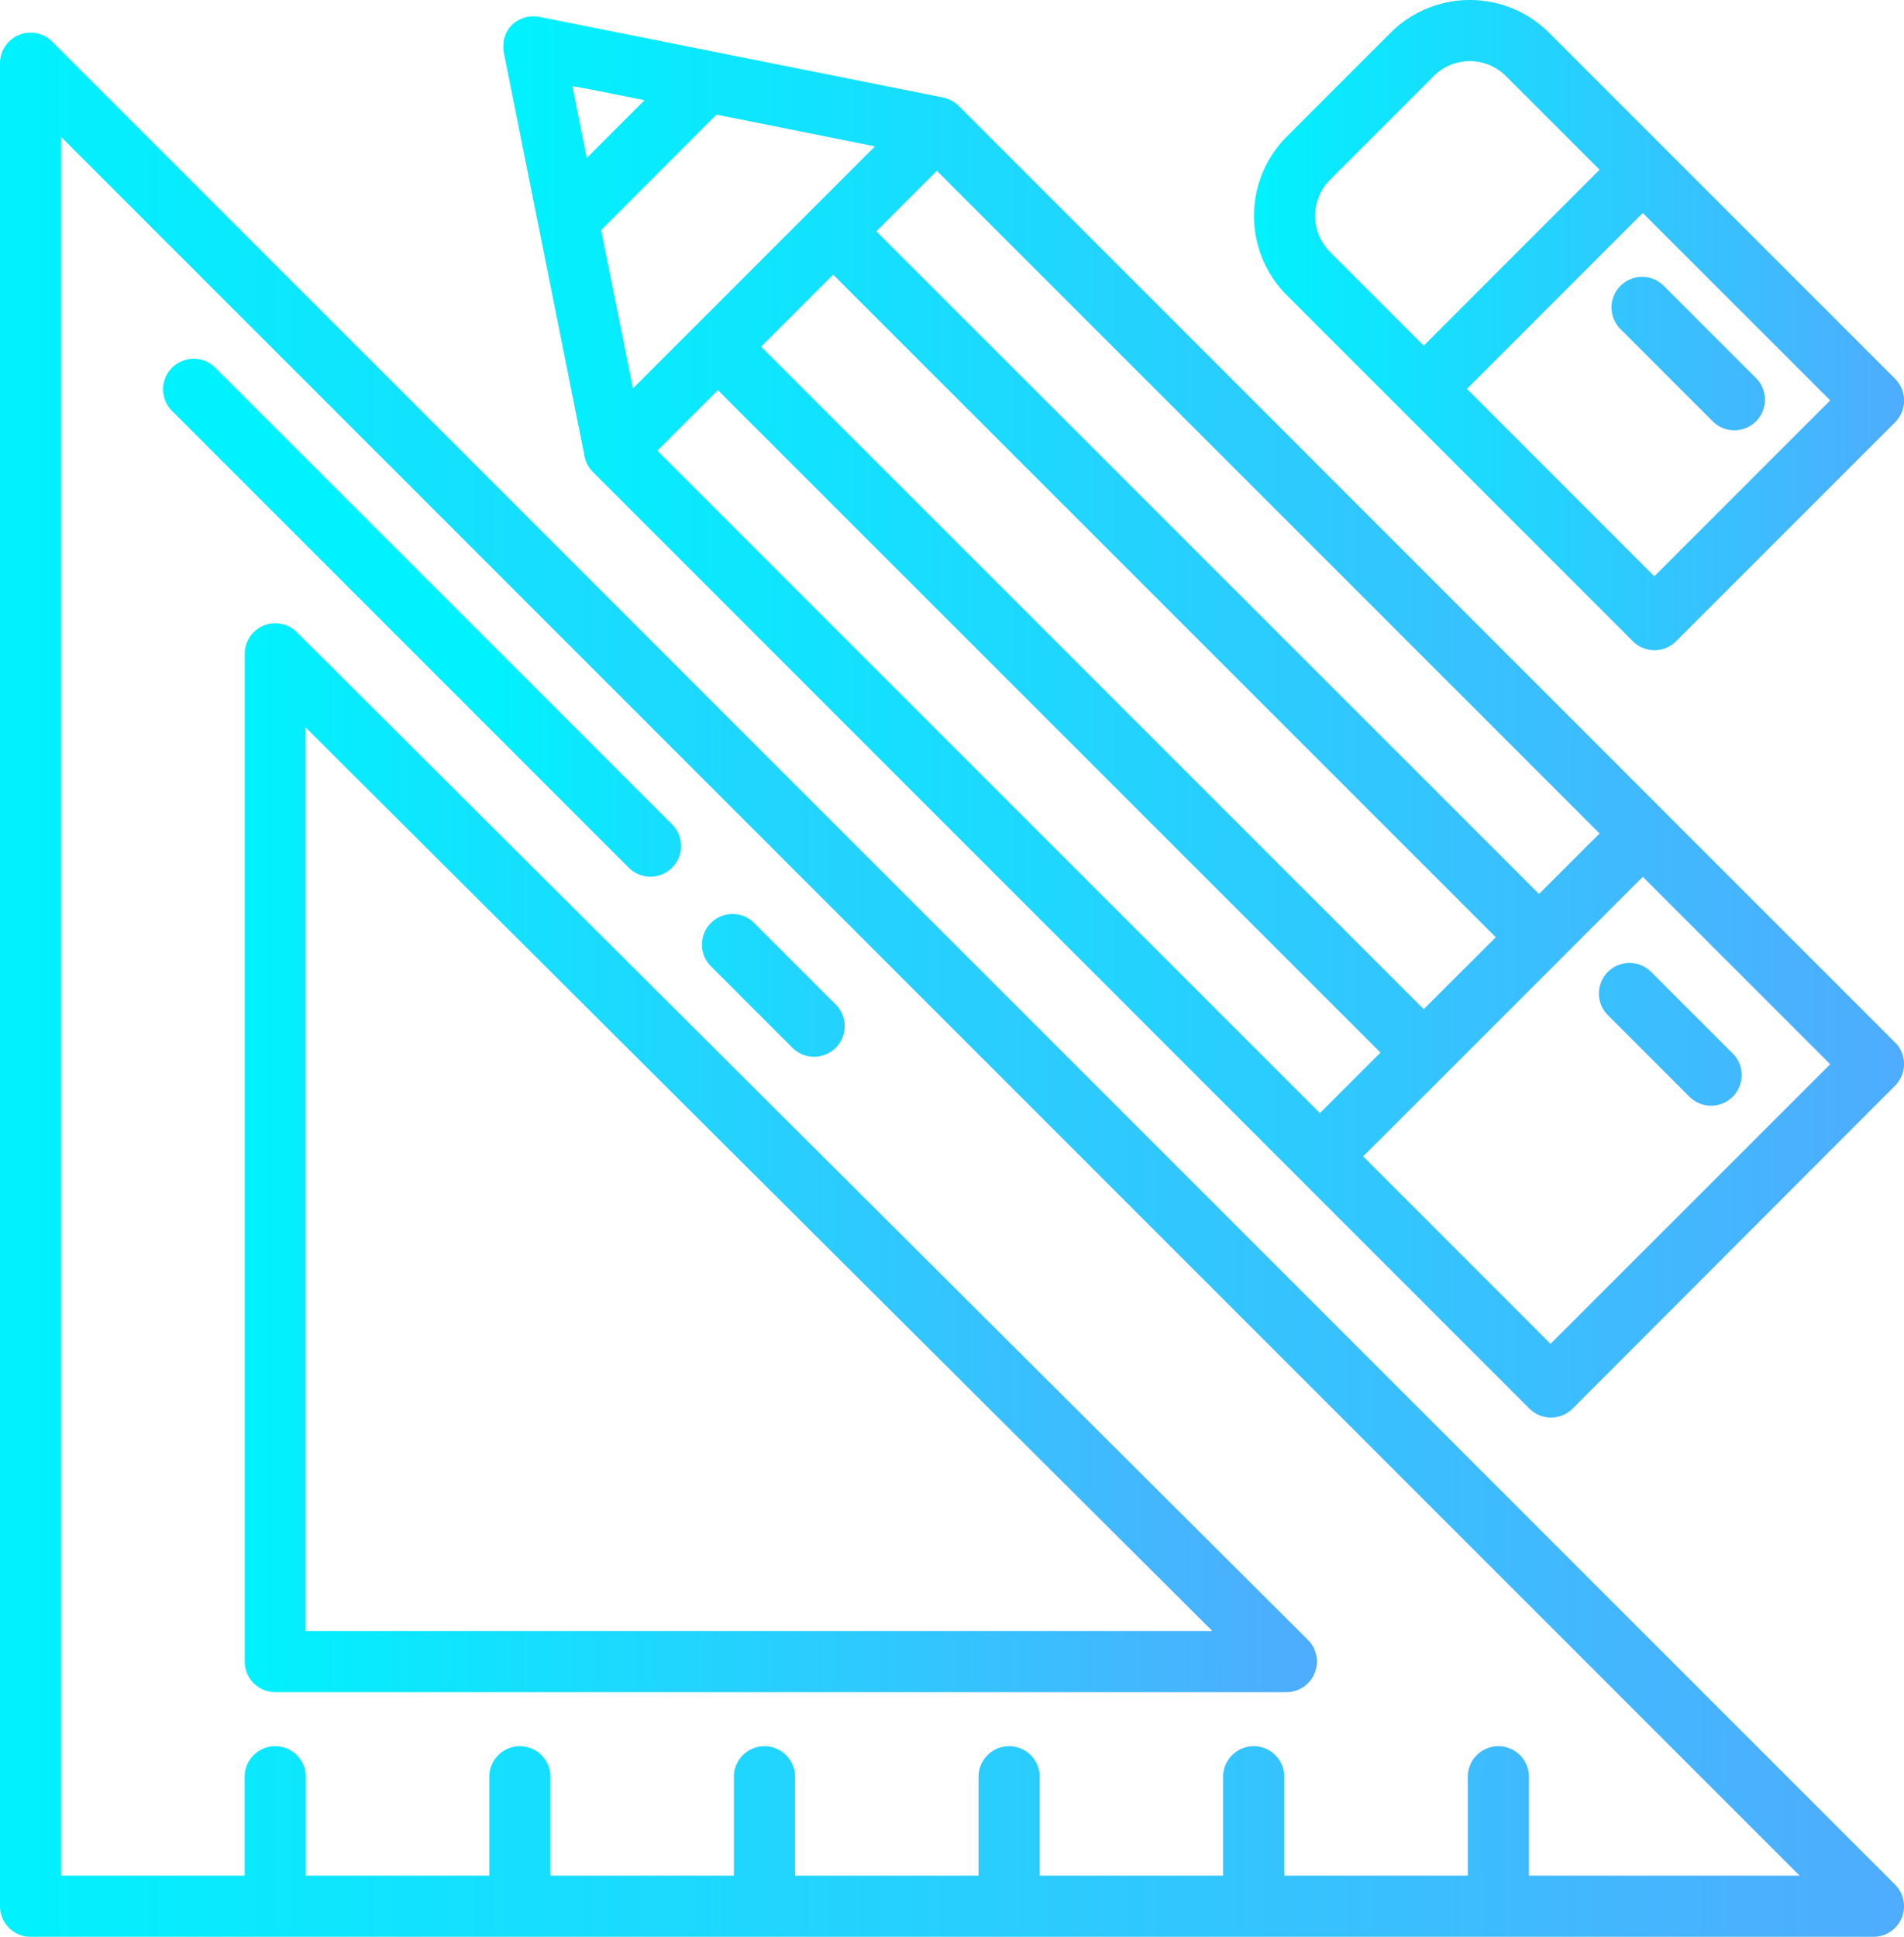 <svg id="Layer_1" data-name="Layer 1" xmlns="http://www.w3.org/2000/svg" xmlns:xlink="http://www.w3.org/1999/xlink" viewBox="0 0 503.39 512"><defs><style>.cls-1{fill:url(#New_Gradient_Swatch_1);}.cls-2{fill:url(#New_Gradient_Swatch_1-2);}.cls-3{fill:url(#New_Gradient_Swatch_1-3);}.cls-4{fill:url(#New_Gradient_Swatch_1-4);}.cls-5{fill:url(#New_Gradient_Swatch_1-5);}.cls-6{fill:url(#New_Gradient_Swatch_1-6);}.cls-7{fill:url(#New_Gradient_Swatch_1-7);}.cls-8{fill:url(#New_Gradient_Swatch_1-8);}</style><linearGradient id="New_Gradient_Swatch_1" x1="4.3" y1="260.31" x2="507.7" y2="260.31" gradientUnits="userSpaceOnUse"><stop offset="0" stop-color="#00f2fe"/><stop offset="1" stop-color="#4facfe"/></linearGradient><linearGradient id="New_Gradient_Swatch_1-2" x1="68.98" y1="306.04" x2="352.47" y2="306.04" xlink:href="#New_Gradient_Swatch_1"/><linearGradient id="New_Gradient_Swatch_1-3" x1="134" y1="163.29" x2="296" y2="163.29" xlink:href="#New_Gradient_Swatch_1"/><linearGradient id="New_Gradient_Swatch_1-4" x1="129" y1="260.31" x2="338.95" y2="260.31" xlink:href="#New_Gradient_Swatch_1"/><linearGradient id="New_Gradient_Swatch_1-5" x1="137.24" y1="189.52" x2="507.7" y2="189.52" xlink:href="#New_Gradient_Swatch_1"/><linearGradient id="New_Gradient_Swatch_1-6" x1="182" y1="273.24" x2="527.28" y2="273.24" xlink:href="#New_Gradient_Swatch_1"/><linearGradient id="New_Gradient_Swatch_1-7" x1="335.83" y1="85.93" x2="507.69" y2="85.93" xlink:href="#New_Gradient_Swatch_1"/><linearGradient id="New_Gradient_Swatch_1-8" x1="306" y1="93.65" x2="500.31" y2="93.65" xlink:href="#New_Gradient_Swatch_1"/></defs><title>design_tools</title><path class="cls-1" d="M505.33,498.2,18.1,11A8.09,8.09,0,0,0,4.3,16.69V503.92A8.09,8.09,0,0,0,12.39,512H499.61a8.09,8.09,0,0,0,5.72-13.8Zm-96.8-2.37h0V469.42a8.09,8.09,0,0,0-16.17,0v26.41H343.85V469.42a8.09,8.09,0,0,0-16.17,0v26.41h-48.5V469.42a8.09,8.09,0,0,0-16.17,0v26.41H214.5V469.42a8.09,8.09,0,0,0-16.17,0v26.41h-48.5V469.42a8.09,8.09,0,0,0-16.17,0v26.41H85.15V469.42a8.09,8.09,0,0,0-16.17,0v26.41H20.47V36.21L480.09,495.83Z" transform="translate(-4.3 0)"/><path class="cls-2" d="M350.1,433.51,82.77,167.11A8.08,8.08,0,0,0,69,172.83V439.24a8.09,8.09,0,0,0,8.08,8.09H344.39a8.09,8.09,0,0,0,5.71-13.82Zm-265-2.35V192.3L324.82,431.16Z" transform="translate(-4.3 0)"/><path class="cls-3" d="M182,217.94,61.22,97.21a8.08,8.08,0,1,0-11.43,11.43L170.52,229.37A8.08,8.08,0,1,0,182,217.94Z" transform="translate(-4.3 0)"/><path class="cls-4" d="M225.07,265.37l-21.56-21.56a8.09,8.09,0,0,0-11.44,11.43l21.56,21.56a8.09,8.09,0,1,0,11.44-11.43Z" transform="translate(-4.3 0)"/><path class="cls-5" d="M505.33,275.58l-61-61L257.78,28h0l0,0-.12-.11c-.15-.15-.31-.29-.47-.43l-.23-.17-.41-.3-.31-.19-.37-.22-.38-.18c-.11-.05-.22-.11-.33-.15l-.48-.18-.27-.09a5.66,5.66,0,0,0-.59-.15l-.18-.05h0L147,4.47a6.88,6.88,0,0,0-.91-.13h-.33l-.44,0h-.78l-.49.07-.18,0A7.65,7.65,0,0,0,142.1,5,.61.61,0,0,0,142,5l-.49.23-.19.12-.21.12-.26.17a2.83,2.83,0,0,0-.28.2l-.05,0-.16.12-.14.1-.22.2-.37.34c-.05,0-.09.1-.14.15l-.39.43-.07.09h0l-.12.16a3.18,3.18,0,0,0-.27.37l0,.05-.12.19-.11.19c-.05.08-.1.16-.14.24l0,.07A3.14,3.14,0,0,0,138,9a1,1,0,0,0-.07.15.47.47,0,0,0,0,.1,8.11,8.11,0,0,0-.28.78.06.06,0,0,0,0,0,5.85,5.85,0,0,0-.2.85,1.7,1.7,0,0,0,0,.22c0,.15-.05.3-.06.45s0,.16,0,.24,0,.18,0,.27,0,.19,0,.28,0,.29,0,.43a1.77,1.77,0,0,0,0,.23.62.62,0,0,0,0,.13,8.7,8.7,0,0,0,.13.87l21.32,106.58v.06c0,.15.07.3.11.45a4.74,4.74,0,0,0,.15.5c.05.15.1.31.16.46s.08.17.11.26.13.29.2.43l.14.25.24.41.16.23c.09.14.19.27.3.41l.16.2.37.41.11.12,186.6,186.6,61,61a8.1,8.1,0,0,0,11.43,0L505.33,287a8.09,8.09,0,0,0,0-11.44ZM252,45.16,427.2,220.33l-16,16L236,61.16ZM399.76,247.77l-19.05,19L205.54,91.65l9.51-9.52h0l9.53-9.52Zm-240.33-206-3.8-19L161,23.75l13.71,2.74Zm3.81,19.05L193.71,30.3l41.92,8.39-32,32h0L188.4,85.93h0l-16.76,16.75Zm14.86,58.32,16-16L369.27,278.25l-16,16ZM414.24,355.24,364.7,305.69,386.42,284l52.21-52.21,49.55,49.54Z" transform="translate(-4.3 0)"/><path class="cls-6" d="M462.21,278.3l-21.56-21.56a8.09,8.09,0,0,0-11.43,11.44l21.56,21.56a8.09,8.09,0,1,0,11.43-11.44Z" transform="translate(-4.3 0)"/><path class="cls-7" d="M505.33,100.13l-61-61L413.86,8.67a29.67,29.67,0,0,0-41.92,0L344.5,36.11a29.67,29.67,0,0,0,0,41.92L375,108.52l61,61a8.08,8.08,0,0,0,11.43,0l57.93-57.92A8.11,8.11,0,0,0,505.33,100.13ZM355.93,66.6a13.5,13.5,0,0,1,0-19.06L383.37,20.1a13.5,13.5,0,0,1,19.06,0L427.2,44.87l-46.49,46.5Zm85.75,85.75L392.14,102.8l46.49-46.49,49.55,49.54Z" transform="translate(-4.3 0)"/><path class="cls-8" d="M468.74,100.13,444.35,75.74a8.09,8.09,0,1,0-11.43,11.44l24.39,24.39a8.09,8.09,0,0,0,11.43-11.44Z" transform="translate(-4.3 0)"/></svg>